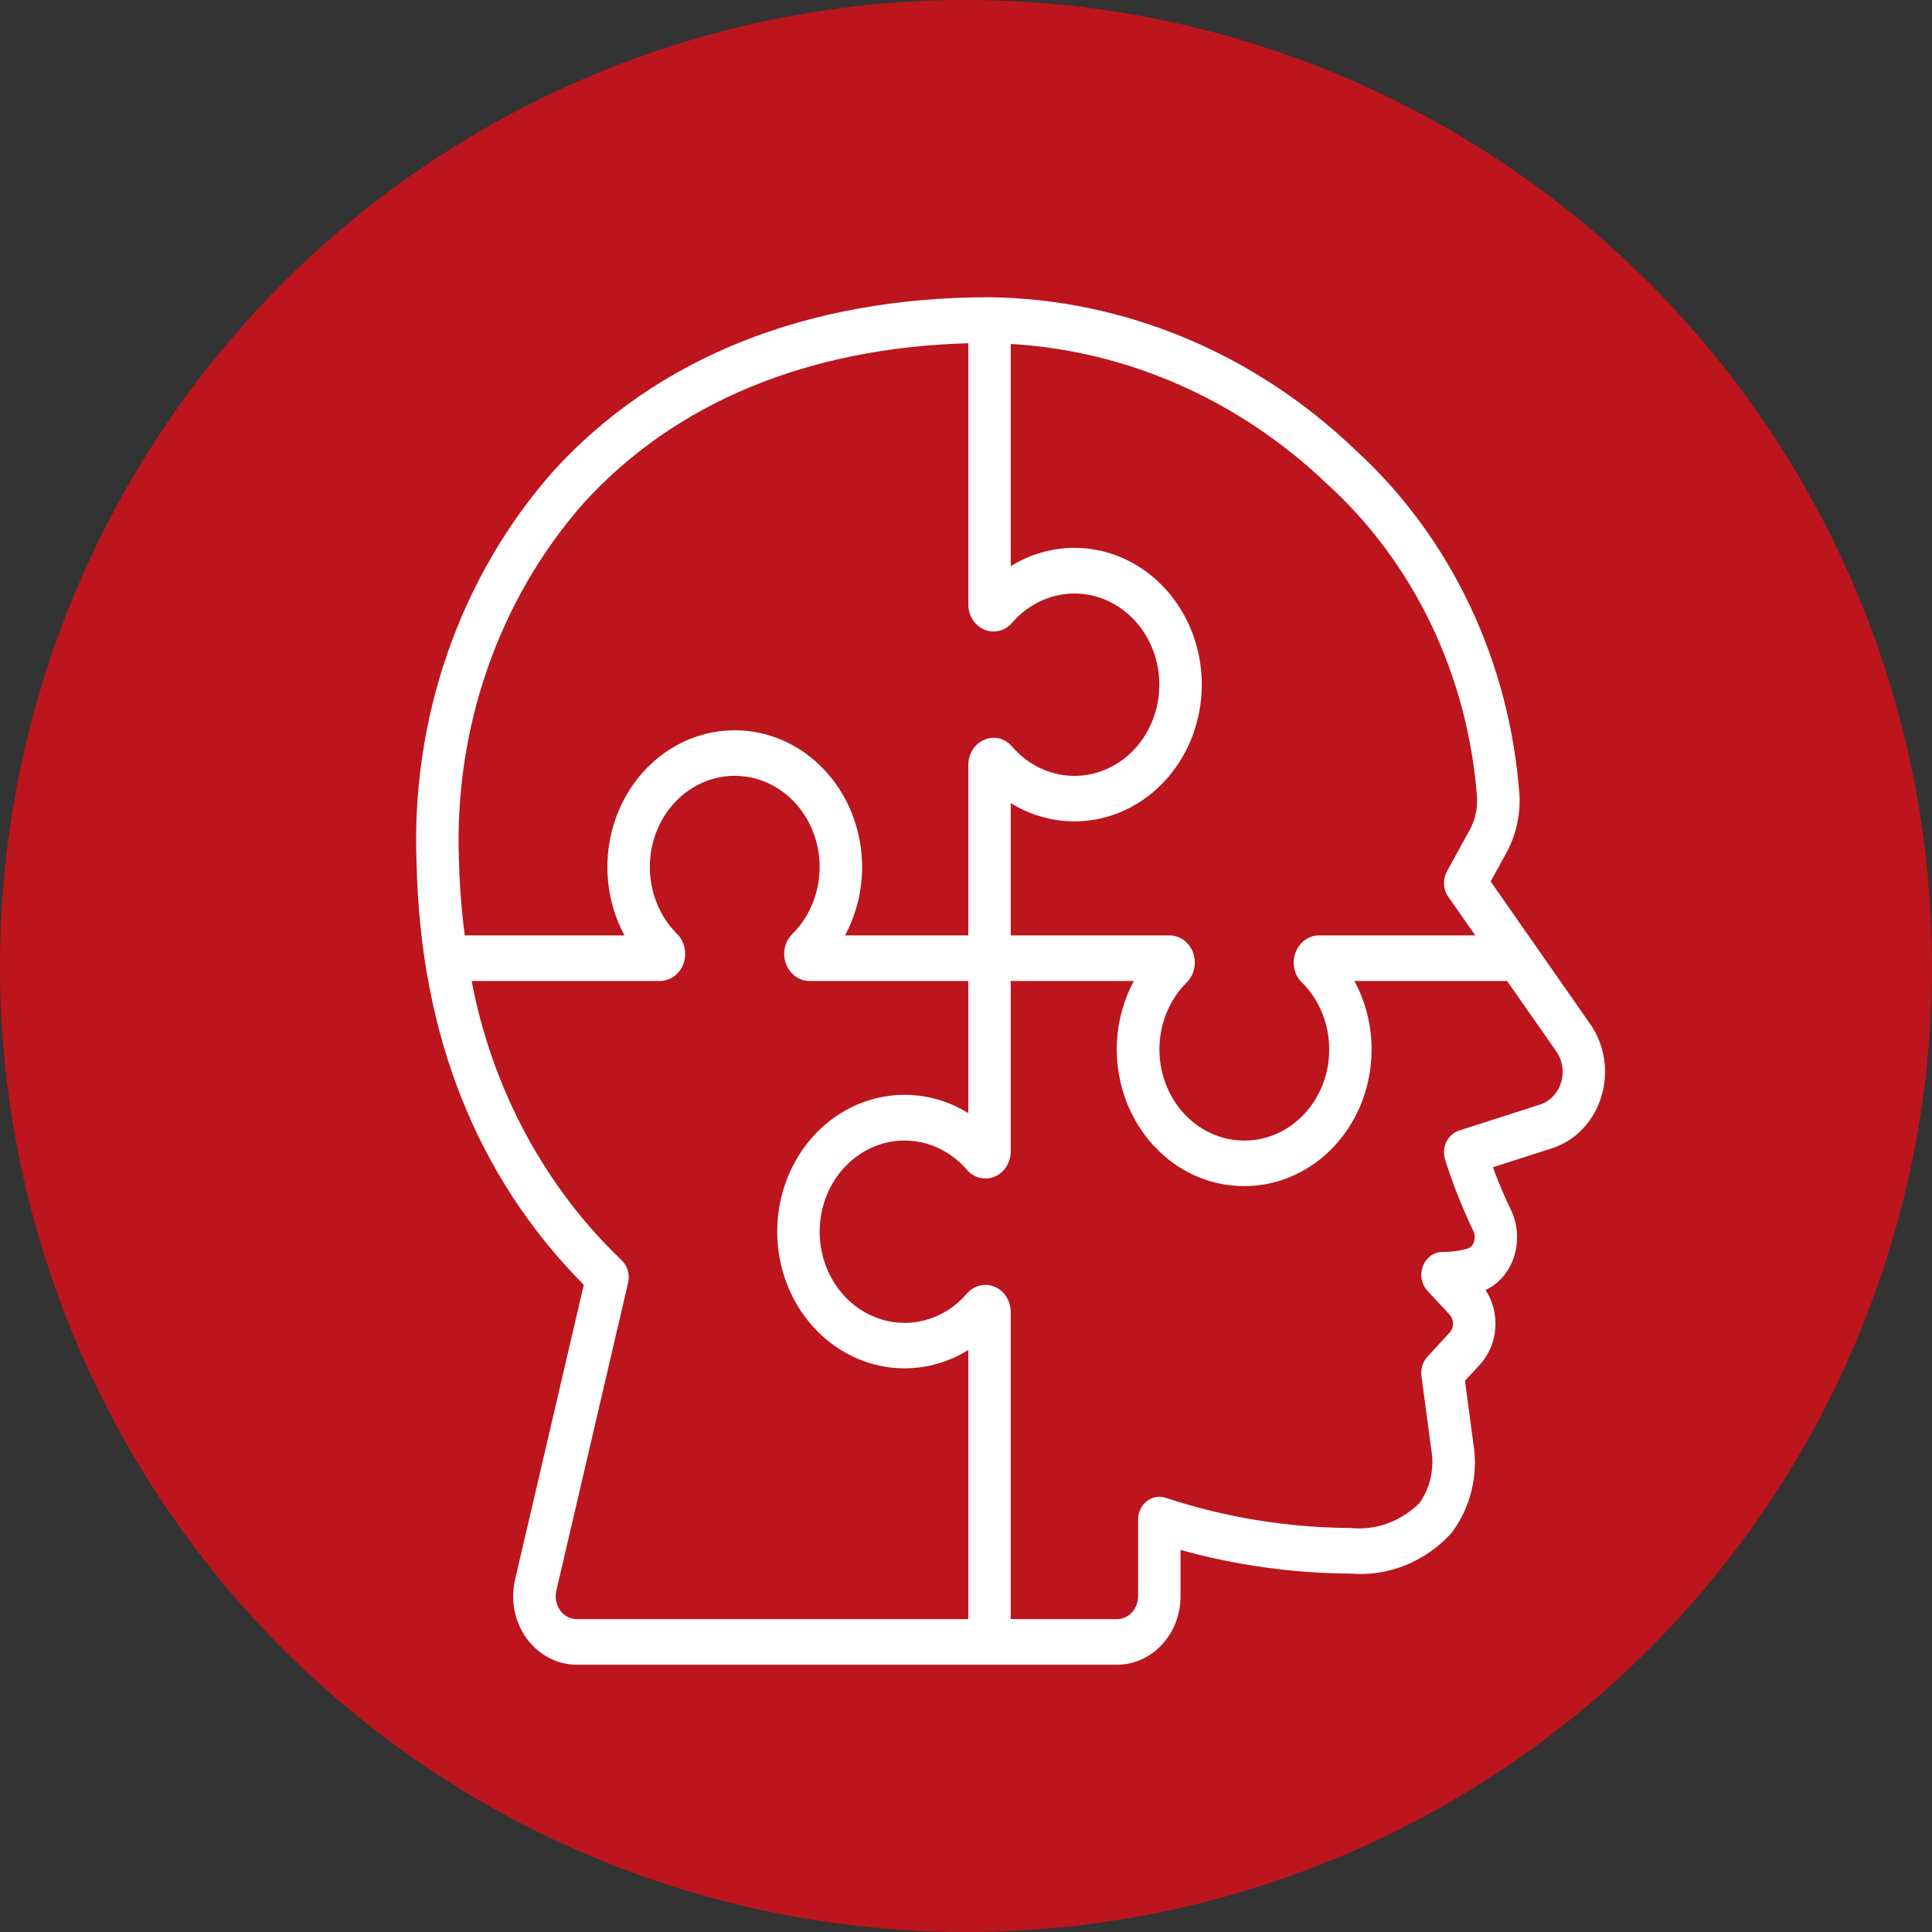 <svg width="65" height="65" viewBox="0 0 65 65" fill="none" xmlns="http://www.w3.org/2000/svg">
<rect x="0" y="0" width="65" height="65" fill="#333333" stroke="none"/>
<circle cx="32.5" cy="32.5" r="32.5" fill="#BC151D"/>
<path d="M53.877 36.886C54.003 36.472 54.033 36.031 53.964 35.602C53.894 35.172 53.728 34.768 53.48 34.423L50.152 29.656L50.659 28.732C50.991 28.143 51.152 27.461 51.122 26.773C50.963 24.536 50.393 22.356 49.443 20.357C48.494 18.359 47.185 16.583 45.592 15.132C42.203 11.883 37.834 10.06 33.291 10C27.17 10 22.093 12.027 18.608 15.86C17.058 17.615 15.852 19.687 15.063 21.953C14.274 24.219 13.918 26.632 14.016 29.049C14.144 34.819 16.035 39.586 19.641 43.227L17.329 53.145C17.25 53.484 17.243 53.839 17.31 54.181C17.377 54.524 17.517 54.846 17.717 55.122C17.918 55.398 18.174 55.621 18.467 55.775C18.76 55.929 19.082 56.008 19.408 56.008H37.576C38.144 56.008 38.689 55.766 39.091 55.334C39.492 54.903 39.718 54.318 39.718 53.708V52.145C41.584 52.664 43.503 52.931 45.431 52.941C46.055 52.995 46.683 52.901 47.27 52.666C47.857 52.432 48.389 52.062 48.828 51.583C49.149 51.163 49.381 50.673 49.508 50.148C49.636 49.622 49.656 49.073 49.566 48.539L49.288 46.454L49.788 45.912C50.089 45.584 50.273 45.153 50.308 44.694C50.343 44.235 50.227 43.778 49.981 43.401C50.382 43.213 50.703 42.87 50.88 42.44C50.994 42.163 51.049 41.861 51.039 41.557C51.03 41.253 50.956 40.956 50.824 40.687C50.602 40.227 50.403 39.754 50.228 39.271L52.197 38.639C52.589 38.517 52.947 38.293 53.24 37.987C53.533 37.682 53.752 37.304 53.877 36.886ZM49.696 26.86C49.709 27.245 49.616 27.625 49.429 27.954L48.68 29.317C48.609 29.448 48.575 29.598 48.582 29.749C48.59 29.9 48.639 30.046 48.724 30.167L49.634 31.47H44.379C44.207 31.47 44.039 31.526 43.898 31.63C43.756 31.734 43.647 31.882 43.585 32.055C43.522 32.224 43.509 32.411 43.547 32.589C43.586 32.767 43.673 32.928 43.799 33.051C44.222 33.47 44.517 34.015 44.647 34.617C44.776 35.218 44.734 35.848 44.525 36.423C44.315 36.998 43.95 37.492 43.475 37.84C43 38.188 42.439 38.374 41.864 38.374C41.289 38.374 40.727 38.188 40.253 37.84C39.778 37.492 39.412 36.998 39.203 36.423C38.994 35.848 38.951 35.218 39.081 34.617C39.21 34.015 39.505 33.47 39.928 33.051C40.053 32.926 40.14 32.763 40.178 32.584C40.215 32.404 40.202 32.217 40.138 32.046C40.075 31.875 39.965 31.729 39.823 31.626C39.681 31.523 39.514 31.469 39.343 31.47H34.005V27.018C34.657 27.421 35.395 27.634 36.148 27.634C36.9 27.634 37.639 27.421 38.29 27.017C38.941 26.613 39.482 26.033 39.858 25.333C40.234 24.634 40.432 23.84 40.432 23.033C40.432 22.225 40.234 21.432 39.858 20.733C39.482 20.033 38.941 19.453 38.29 19.049C37.639 18.645 36.9 18.432 36.148 18.432C35.395 18.432 34.657 18.645 34.005 19.048V11.571C37.946 11.802 41.697 13.462 44.645 16.279C46.097 17.596 47.291 19.21 48.158 21.026C49.025 22.842 49.548 24.826 49.696 26.86ZM19.631 16.93C22.704 13.548 27.172 11.698 32.577 11.548V20.332C32.577 20.515 32.628 20.694 32.724 20.846C32.82 20.997 32.956 21.114 33.115 21.182C33.274 21.249 33.448 21.264 33.614 21.223C33.781 21.183 33.932 21.09 34.049 20.956C34.439 20.503 34.947 20.186 35.507 20.047C36.067 19.909 36.653 19.955 37.188 20.179C37.723 20.404 38.183 20.797 38.507 21.306C38.831 21.816 39.005 22.419 39.005 23.036C39.005 23.653 38.831 24.256 38.507 24.766C38.183 25.275 37.723 25.668 37.188 25.893C36.653 26.117 36.067 26.163 35.507 26.025C34.947 25.886 34.439 25.57 34.049 25.116C33.934 24.981 33.784 24.886 33.618 24.845C33.452 24.804 33.279 24.818 33.12 24.886C32.96 24.952 32.822 25.07 32.725 25.222C32.628 25.375 32.576 25.555 32.577 25.74V31.47H28.43C28.806 30.771 29.004 29.978 29.004 29.17C29.004 28.363 28.806 27.569 28.43 26.87C28.054 26.171 27.513 25.59 26.862 25.186C26.21 24.782 25.471 24.57 24.719 24.57C23.967 24.57 23.229 24.782 22.577 25.186C21.926 25.59 21.385 26.171 21.009 26.87C20.633 27.569 20.435 28.363 20.435 29.17C20.435 29.978 20.633 30.771 21.009 31.47H15.636C15.53 30.657 15.466 29.838 15.444 29.017C15.35 26.803 15.672 24.592 16.392 22.516C17.111 20.439 18.213 18.54 19.631 16.93ZM18.846 54.178C18.779 54.086 18.732 53.979 18.71 53.864C18.688 53.75 18.69 53.632 18.717 53.518L21.131 43.159C21.163 43.024 21.16 42.882 21.122 42.748C21.084 42.615 21.014 42.495 20.917 42.402C18.332 39.938 16.56 36.641 15.867 33.004H22.201C22.372 33.004 22.538 32.949 22.68 32.846C22.821 32.743 22.93 32.597 22.993 32.426C23.055 32.256 23.069 32.069 23.031 31.89C22.994 31.711 22.907 31.549 22.782 31.424C22.36 31.005 22.065 30.459 21.936 29.858C21.807 29.257 21.85 28.628 22.059 28.053C22.268 27.478 22.634 26.984 23.109 26.636C23.583 26.288 24.145 26.102 24.719 26.102C25.294 26.102 25.855 26.288 26.33 26.636C26.805 26.984 27.171 27.478 27.38 28.053C27.589 28.628 27.632 29.257 27.503 29.858C27.374 30.459 27.079 31.005 26.656 31.424C26.531 31.547 26.443 31.708 26.405 31.886C26.366 32.064 26.379 32.251 26.442 32.42C26.504 32.593 26.614 32.742 26.756 32.846C26.899 32.95 27.068 33.005 27.241 33.004H32.577V37.451C31.926 37.047 31.187 36.834 30.435 36.834C29.682 36.834 28.943 37.046 28.292 37.45C27.64 37.854 27.099 38.435 26.723 39.134C26.347 39.834 26.149 40.627 26.149 41.435C26.149 42.243 26.347 43.036 26.723 43.736C27.099 44.435 27.64 45.016 28.292 45.42C28.943 45.824 29.682 46.036 30.435 46.036C31.187 46.035 31.926 45.823 32.577 45.419V54.474H19.408C19.299 54.475 19.192 54.448 19.094 54.397C18.996 54.345 18.91 54.271 18.843 54.178H18.846ZM51.79 37.169L49.091 38.036C48.999 38.065 48.914 38.114 48.84 38.18C48.766 38.245 48.706 38.326 48.661 38.417C48.617 38.509 48.591 38.608 48.583 38.711C48.576 38.814 48.588 38.917 48.618 39.014C48.88 39.835 49.196 40.635 49.564 41.407C49.595 41.469 49.612 41.537 49.615 41.608C49.617 41.678 49.605 41.748 49.579 41.812C49.559 41.863 49.528 41.908 49.488 41.943C49.449 41.978 49.402 42.003 49.352 42.015C49.084 42.087 48.808 42.123 48.532 42.121C48.391 42.121 48.252 42.166 48.135 42.251C48.018 42.335 47.926 42.455 47.872 42.595C47.818 42.735 47.804 42.889 47.831 43.038C47.859 43.186 47.927 43.323 48.027 43.43L48.772 44.231C48.845 44.311 48.886 44.419 48.886 44.532C48.886 44.645 48.845 44.753 48.772 44.833L48.023 45.646C47.945 45.73 47.887 45.833 47.852 45.945C47.818 46.057 47.808 46.177 47.823 46.294L48.152 48.754C48.21 49.071 48.203 49.398 48.134 49.712C48.065 50.026 47.933 50.321 47.749 50.576C47.439 50.882 47.072 51.113 46.672 51.257C46.273 51.4 45.85 51.451 45.431 51.407C43.331 51.397 41.243 51.057 39.234 50.398C39.127 50.359 39.012 50.348 38.9 50.365C38.788 50.383 38.681 50.43 38.589 50.501C38.496 50.571 38.421 50.665 38.369 50.773C38.317 50.882 38.29 51.002 38.29 51.123V53.708C38.29 53.911 38.215 54.106 38.081 54.25C37.947 54.394 37.765 54.474 37.576 54.474H34.005V44.143C34.005 43.96 33.954 43.781 33.859 43.629C33.763 43.478 33.627 43.361 33.468 43.293C33.309 43.226 33.136 43.211 32.969 43.251C32.802 43.291 32.651 43.384 32.534 43.518C32.145 43.972 31.637 44.289 31.076 44.428C30.516 44.567 29.93 44.521 29.395 44.296C28.859 44.072 28.399 43.679 28.075 43.169C27.751 42.659 27.577 42.056 27.577 41.439C27.577 40.822 27.751 40.219 28.075 39.709C28.399 39.199 28.859 38.807 29.395 38.582C29.93 38.358 30.516 38.312 31.076 38.451C31.637 38.59 32.145 38.907 32.534 39.361C32.651 39.495 32.802 39.587 32.969 39.627C33.136 39.667 33.309 39.653 33.468 39.585C33.627 39.518 33.763 39.401 33.859 39.249C33.954 39.097 34.005 38.918 34.005 38.735V33.004H38.147C37.807 33.636 37.611 34.347 37.577 35.077C37.543 35.806 37.672 36.534 37.952 37.2C38.232 37.866 38.655 38.45 39.188 38.905C39.72 39.361 40.345 39.673 41.012 39.817C41.289 39.875 41.572 39.905 41.854 39.905C42.607 39.907 43.347 39.696 44 39.293C44.652 38.89 45.194 38.309 45.571 37.609C45.948 36.909 46.146 36.114 46.145 35.306C46.145 34.497 45.945 33.703 45.568 33.004H50.704L52.346 35.353C52.454 35.502 52.527 35.677 52.557 35.862C52.587 36.047 52.575 36.238 52.521 36.417C52.466 36.596 52.372 36.758 52.246 36.889C52.119 37.02 51.965 37.115 51.797 37.167L51.79 37.169Z" fill="white"/>
</svg>
